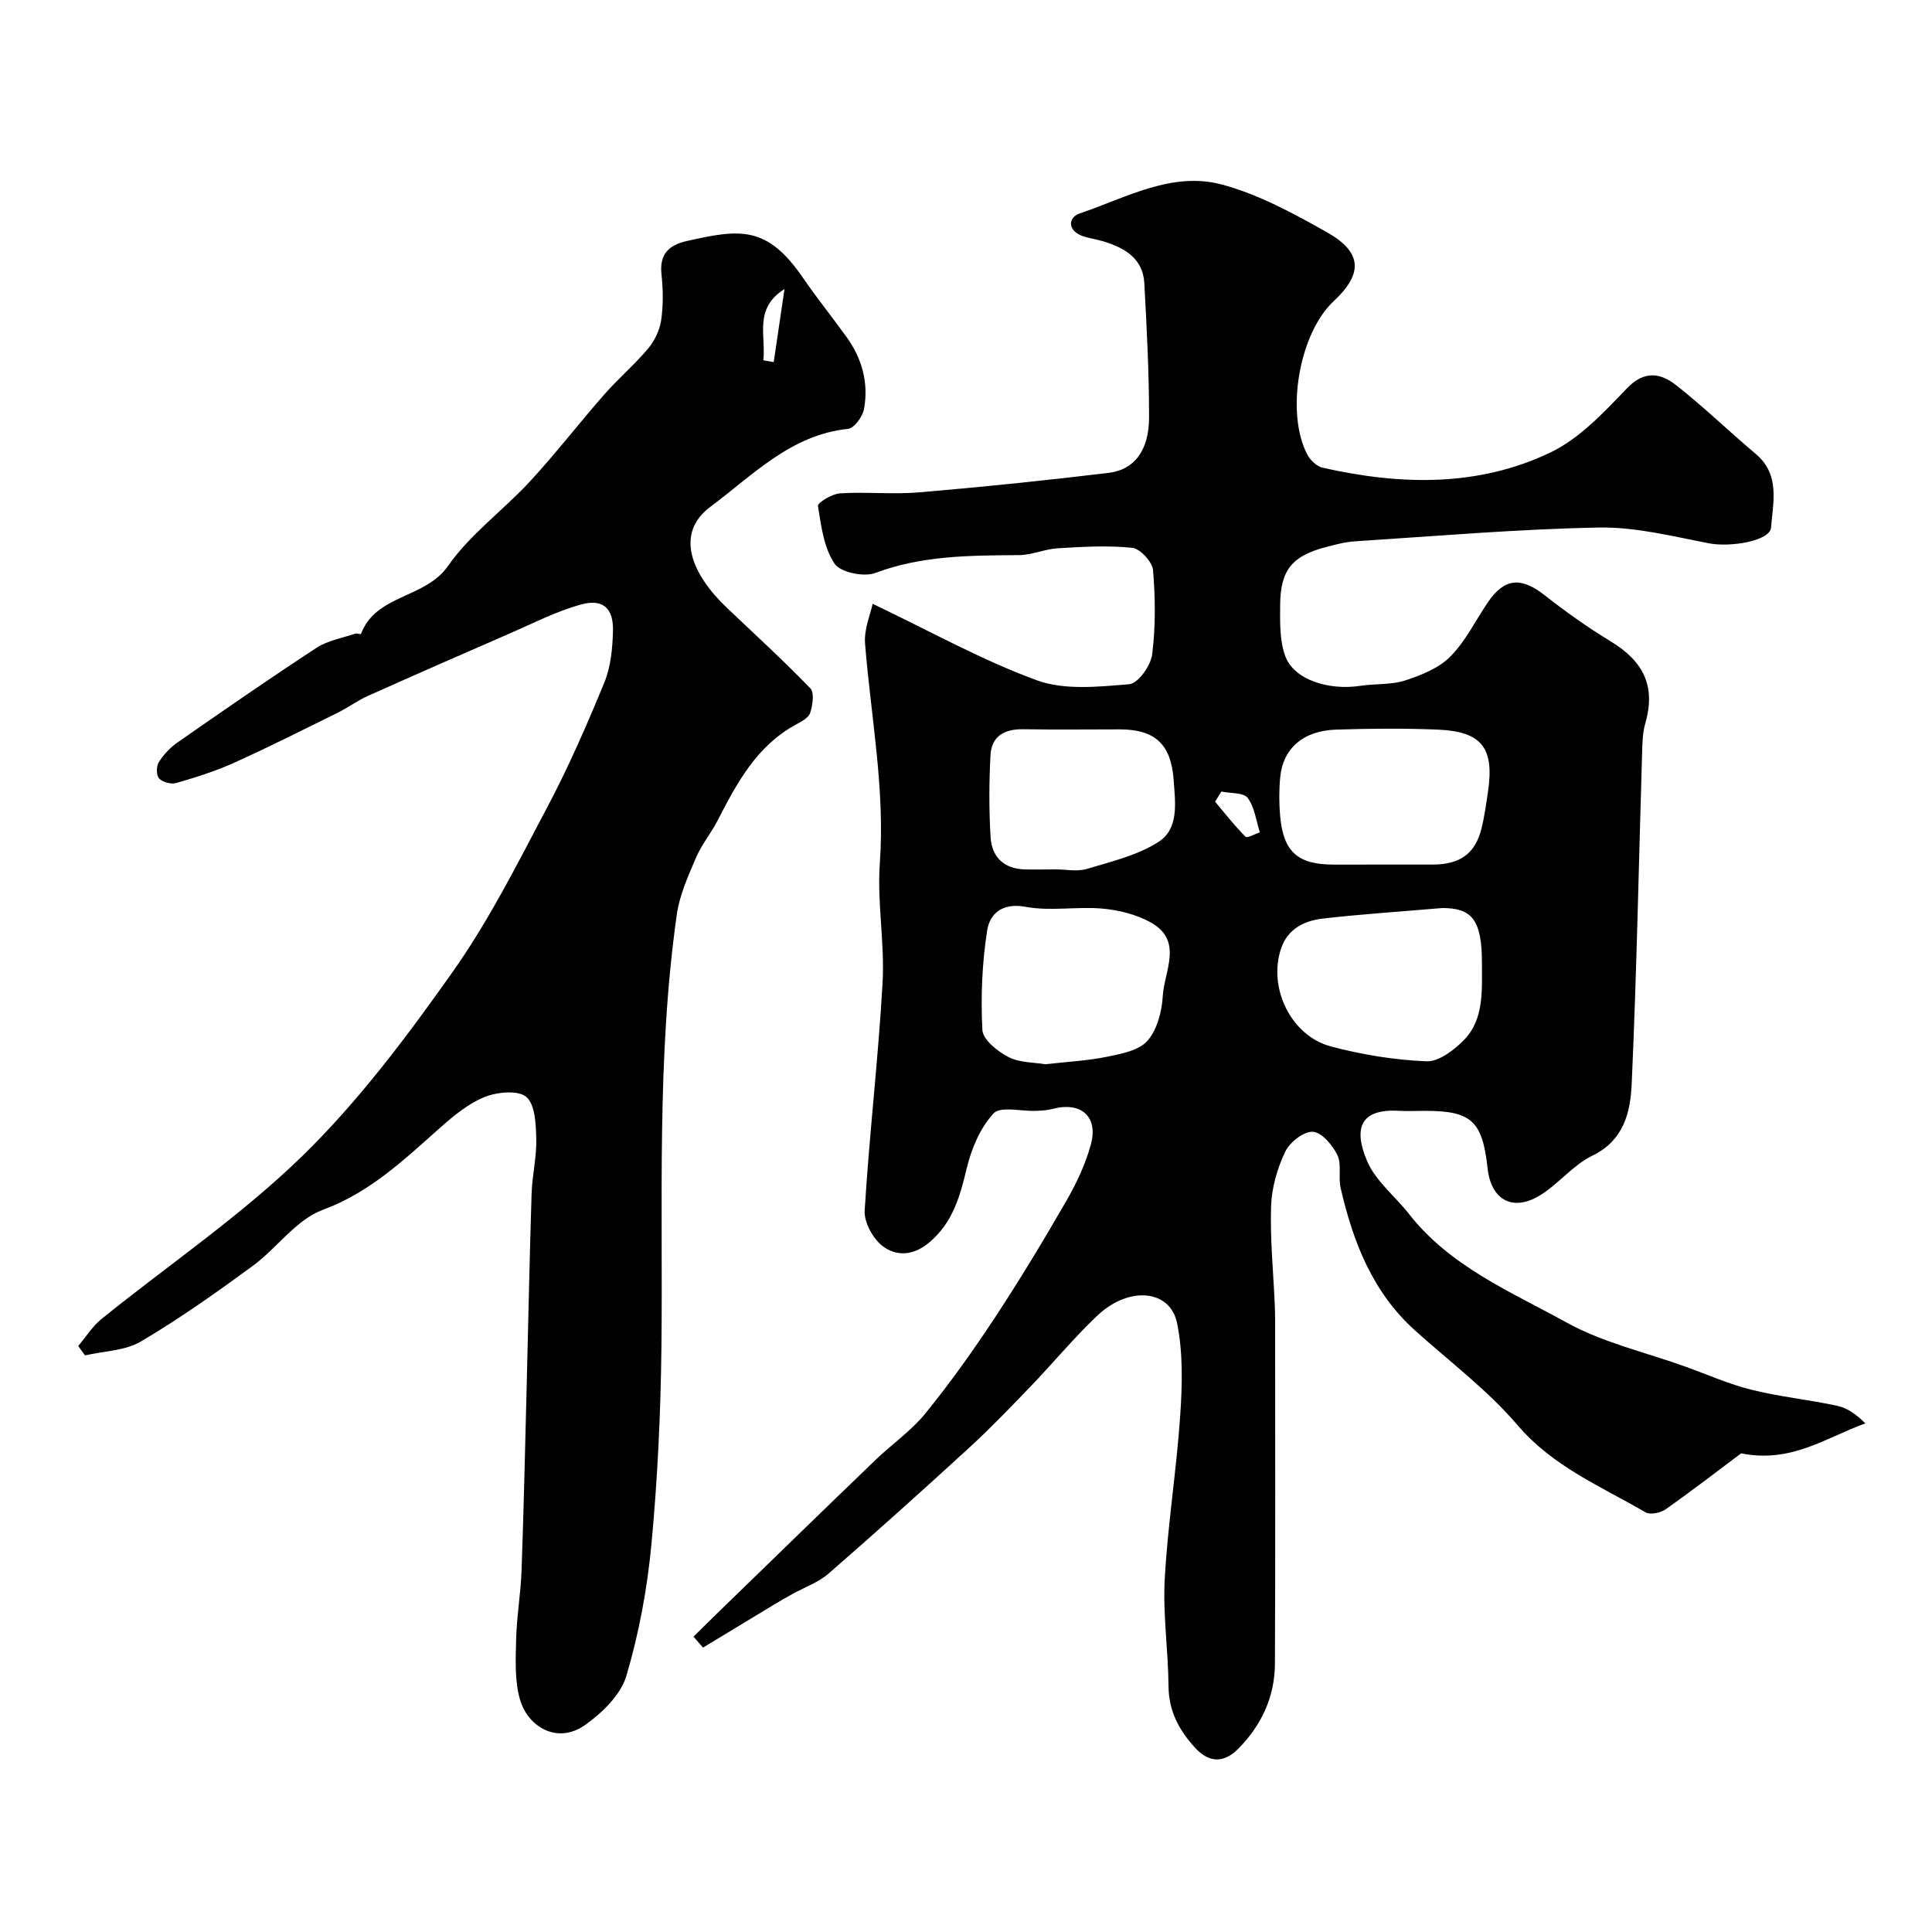 <svg enable-background="new 0 0 400 400" viewBox="0 0 400 400" xmlns="http://www.w3.org/2000/svg"><g fill="#010102"><path d="m143.59 338.85c1.78-1.76 3.55-3.52 5.35-5.27 10.78-10.46 21.54-20.94 32.36-31.35 3.39-3.26 7.38-6 10.31-9.62 5.13-6.32 9.88-12.99 14.36-19.79 5.2-7.9 10.09-16.01 14.81-24.2 2.09-3.62 3.92-7.53 5.04-11.54 1.66-5.92-2-9.09-8-7.47-1.1.3-2.28.33-3.42.38-2.99.12-7.26-1.01-8.69.53-2.75 2.96-4.57 7.25-5.54 11.29-1.41 5.86-2.87 11.28-7.76 15.41-3.3 2.79-6.81 2.95-9.68.76-2.01-1.53-3.86-4.93-3.71-7.36.96-15.74 2.82-31.43 3.71-47.17.46-8.22-1.16-16.57-.57-24.76 1.1-15.36-1.86-30.32-3.06-45.45-.24-2.99 1.14-6.11 1.57-8.23 12.02 5.73 22.68 11.71 34.01 15.84 5.76 2.1 12.77 1.33 19.12.81 1.81-.15 4.45-3.83 4.74-6.15.73-5.75.67-11.68.18-17.47-.15-1.72-2.66-4.44-4.3-4.62-5.07-.53-10.25-.21-15.37.09-2.72.16-5.39 1.4-8.09 1.42-10.07.08-20.04.05-29.75 3.7-2.36.89-7.22-.13-8.43-1.93-2.21-3.31-2.78-7.83-3.43-11.95-.1-.66 2.92-2.51 4.57-2.61 5.48-.34 11.02.26 16.48-.21 13.07-1.11 26.13-2.46 39.15-4.03 5.33-.64 8.34-4.69 8.35-11.47.01-9.27-.48-18.54-.98-27.8-.27-5.01-3.9-7.21-8.18-8.57-1.39-.44-2.85-.65-4.25-1.07-3.49-1.04-3.53-3.93-.89-4.82 9.54-3.23 19.08-8.75 29.44-5.95 7.58 2.05 14.78 5.97 21.69 9.87 7.36 4.16 7.49 8.58 1.38 14.28-7.12 6.64-10.01 23.13-5.42 31.79.61 1.15 1.95 2.41 3.17 2.68 16.03 3.61 32.13 4.04 47.18-3.18 6.02-2.89 11.04-8.31 15.8-13.26 3.66-3.81 7-3.15 10.2-.64 5.69 4.46 10.9 9.54 16.45 14.2 5.12 4.3 3.59 10.01 3.19 15.27-.21 2.76-8.39 4.13-12.92 3.25-7.52-1.46-15.18-3.4-22.74-3.26-16.81.32-33.6 1.77-50.39 2.85-2.1.13-4.19.68-6.24 1.23-6.9 1.83-9.3 4.76-9.35 11.97-.02 3.58-.13 7.44 1.1 10.67 1.82 4.79 8.95 7.06 15.53 6.05 3.08-.47 6.36-.17 9.25-1.11 3.33-1.08 6.96-2.54 9.35-4.94 3.16-3.18 5.21-7.45 7.77-11.23 3.43-5.05 6.89-5.3 11.74-1.49 4.36 3.42 8.9 6.66 13.64 9.53 7.07 4.28 9.4 9.53 7.19 17.14-.49 1.7-.56 3.56-.61 5.35-.7 23.03-1.14 46.08-2.17 69.09-.26 5.84-1.56 11.76-8.18 14.96-4.03 1.95-7.04 5.94-10.94 8.27-5.61 3.35-10.02.8-10.72-5.67-1.07-9.81-3.34-11.9-12.94-11.9-1.83 0-3.67.09-5.5-.01-7.86-.43-9.42 3.58-6.49 10.44 1.76 4.12 5.78 7.24 8.65 10.91 8.51 10.9 21.08 16.1 32.61 22.47 7.55 4.18 16.32 6.16 24.55 9.12 4.59 1.65 9.08 3.66 13.79 4.82 5.83 1.45 11.86 2.05 17.74 3.32 2.09.45 3.98 1.81 5.8 3.64-8.11 2.9-15.29 8.3-25.72 6.2-4.31 3.23-9.87 7.52-15.6 11.57-1.06.75-3.22 1.21-4.19.64-9.23-5.38-19.15-9.44-26.48-18.03-6.22-7.28-14.07-13.16-21.24-19.62-8.81-7.93-12.85-18.36-15.41-29.52-.51-2.22.26-4.9-.68-6.82-1-2.05-3.26-4.71-5.08-4.8-1.9-.09-4.78 2.17-5.71 4.13-1.64 3.44-2.79 7.41-2.92 11.2-.23 6.75.45 13.53.75 20.3.05 1.16.08 2.33.08 3.5 0 23.67.07 47.33-.04 71-.03 6.81-2.74 12.69-7.54 17.56-3.02 3.07-6.08 3.01-8.98-.14-3.3-3.59-5.47-7.58-5.51-12.74-.06-7.43-1.19-14.9-.78-22.29.62-11.28 2.44-22.5 3.2-33.78.43-6.34.6-12.93-.64-19.09-1.42-7.02-9.99-7.78-16.54-1.57-4.91 4.66-9.25 9.93-13.96 14.82-4.09 4.25-8.19 8.52-12.53 12.5-9.61 8.81-19.31 17.52-29.14 26.08-2.11 1.84-4.97 2.82-7.47 4.22-1.28.71-2.55 1.43-3.8 2.19-4.91 2.96-9.81 5.94-14.72 8.91-.65-.74-1.31-1.5-1.96-2.27zm141.61-159.85c3.83 0 7.66.01 11.49 0 5.61-.03 8.73-2.26 10.03-7.44.63-2.53.98-5.13 1.36-7.71 1.32-9-1.3-12.41-10.4-12.79-7.01-.29-14.06-.23-21.08 0-6.8.22-10.99 3.91-11.55 9.89-.25 2.64-.24 5.34-.01 7.99.67 7.46 3.65 10.07 11.16 10.07 3-.01 6-.01 9-.01zm-68.75 41.34c4.63-.53 8.76-.73 12.76-1.55 2.95-.61 6.59-1.29 8.36-3.31 2.01-2.29 2.99-6.07 3.17-9.27.3-5.17 4.3-11.41-2.45-15.21-2.96-1.66-6.59-2.57-10-2.88-5.28-.48-10.78.59-15.93-.37-4.85-.91-7.43 1.43-7.97 4.86-1.07 6.78-1.35 13.78-1 20.64.1 2.01 3.16 4.44 5.41 5.6 2.36 1.21 5.38 1.1 7.65 1.49zm82.14-32.34c-9.34.8-17.04 1.29-24.7 2.18-3.83.44-7.26 2.1-8.65 6.18-2.76 8.1 2.01 18.1 10.33 20.3 6.42 1.7 13.12 2.8 19.74 3.07 2.57.11 5.75-2.32 7.8-4.42 4.22-4.33 3.68-10.41 3.71-15.76.04-9.41-2.29-11.55-8.23-11.55zm-80.02-8c2.16 0 4.47.5 6.45-.1 5.05-1.52 10.43-2.79 14.79-5.56 4.35-2.77 3.51-8.2 3.18-12.86-.53-7.39-3.84-10.47-11.17-10.47-6.64 0-13.29.09-19.93-.03-3.88-.07-6.61 1.39-6.82 5.37-.3 5.64-.32 11.33.02 16.97.24 4.05 2.71 6.55 7.01 6.68 2.15.05 4.31 0 6.47 0zm34.31-16.12c-.44.7-.88 1.4-1.31 2.1 2.06 2.45 4.04 4.98 6.29 7.25.34.35 1.96-.57 2.98-.9-.78-2.43-1.08-5.22-2.53-7.14-.88-1.14-3.56-.91-5.43-1.31z"/><path d="m16.2 278.67c1.6-1.89 2.95-4.09 4.85-5.62 13.89-11.22 28.84-21.33 41.56-33.73 11.66-11.37 21.63-24.7 31.08-38.06 7.57-10.7 13.52-22.6 19.67-34.24 4.4-8.32 8.18-17 11.76-25.71 1.33-3.23 1.68-7 1.79-10.54.15-4.8-2.01-6.86-6.56-5.63-5.09 1.38-9.89 3.87-14.77 5.99-9.82 4.26-19.62 8.57-29.39 12.94-2.18.98-4.14 2.44-6.29 3.5-7.13 3.52-14.23 7.1-21.47 10.37-3.84 1.73-7.91 3.01-11.96 4.18-1.05.3-2.8-.18-3.54-.96-.59-.63-.58-2.52-.05-3.36 1-1.58 2.38-3.05 3.92-4.12 9.5-6.61 19.02-13.21 28.7-19.54 2.33-1.52 5.33-2.03 8.04-2.95.36-.12 1.15.18 1.19.07 3.12-8.26 13.27-7.27 18.02-14.08 4.6-6.59 11.48-11.55 17.01-17.55 5.34-5.79 10.16-12.05 15.36-17.97 2.9-3.3 6.28-6.18 9.1-9.54 1.35-1.61 2.38-3.83 2.68-5.9.44-3.1.38-6.34.05-9.47-.44-4.12 1.52-6 5.2-6.84 11.09-2.51 16.65-3.26 24.11 7.63 2.86 4.18 6.06 8.13 9.02 12.25 3.22 4.47 4.59 9.52 3.6 14.92-.29 1.56-2.03 3.95-3.3 4.08-11.87 1.22-19.81 9.67-28.47 16.11-7.57 5.63-3.78 14.13 3.35 20.9 5.81 5.53 11.74 10.94 17.31 16.71.87.9.48 3.49-.03 5.08-.33 1.03-1.83 1.82-2.96 2.43-8.14 4.42-12.22 12.11-16.23 19.9-1.34 2.6-3.28 4.92-4.42 7.59-1.63 3.82-3.43 7.76-4 11.81-4.24 29.83-2.84 59.87-3.19 89.85-.16 13.54-.8 27.11-2.07 40.58-.87 9.18-2.57 18.41-5.19 27.22-1.17 3.94-5.01 7.68-8.57 10.19-5.75 4.05-11.82.33-13.44-5.25-1.14-3.9-.91-8.29-.81-12.45.11-4.76.95-9.5 1.12-14.27.45-12.43.72-24.86 1.04-37.29.35-13.6.61-27.2 1.04-40.79.12-3.77 1.06-7.53.97-11.28-.08-3.02-.21-7.11-2.05-8.71-1.69-1.47-6.04-1.04-8.64 0-3.39 1.36-6.42 3.89-9.21 6.36-7.46 6.61-14.48 13.38-24.33 17.02-5.51 2.04-9.49 7.95-14.52 11.63-7.5 5.49-15.12 10.9-23.11 15.61-3.28 1.94-7.68 1.98-11.57 2.88-.48-.64-.94-1.29-1.4-1.95zm141.84-204.07c.72.12 1.43.25 2.15.37.74-5.04 1.49-10.08 2.23-15.12-6.41 4-3.8 9.68-4.38 14.75z"/></g></svg>